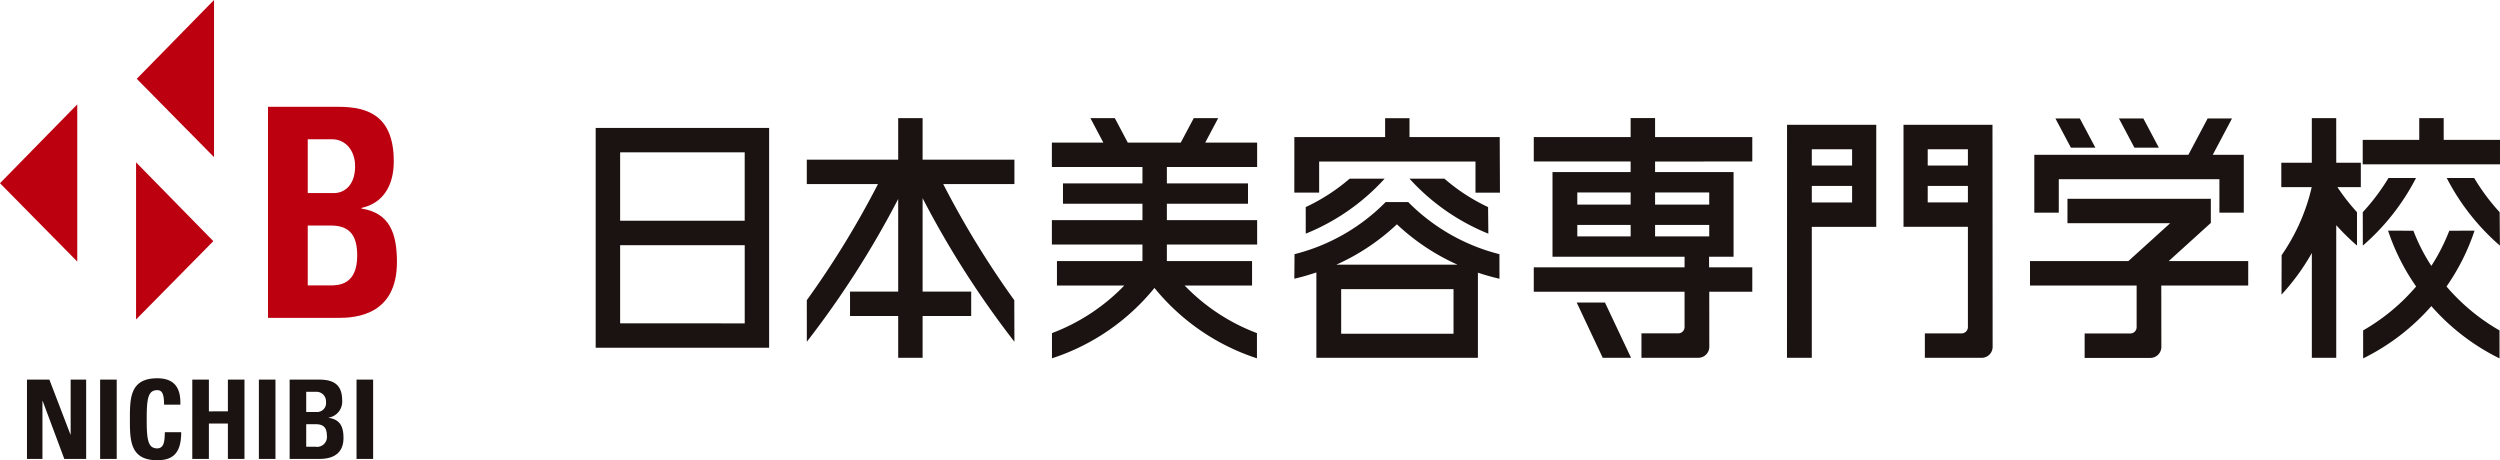 <svg xmlns="http://www.w3.org/2000/svg" width="448.61" height="82.587"><path d="M55.223 40.469h4.154c3.587 0 4.723 2.042 4.723 5.4 0 5.3-3.4 5.35-4.91 5.35h-3.967zm0-15.477h4.391c2.406 0 4.108 2.046 4.108 4.825 0 3.674-2.172 4.826-3.73 4.826h-4.769zm5.476 32.052c3.023 0 10.529-.42 10.529-10.022 0-5.191-1.324-8.811-6.376-9.6v-.106c3.872-.84 5.809-3.986 5.809-8.341 0-8.077-4.486-9.808-9.916-9.808H48.093v37.878zM38.406 0v28.194L24.542 14.143zM13.863 18.733v28.2L0 32.877zM24.416 29.13v28.2l13.865-14.057z" fill="#bc000f"/><path d="M4.84 82.352V68.118h4.021l3.779 9.856h.039v-9.856h2.781v14.234h-3.92L7.655 71.945h-.038v10.409zm13.127 0V68.118h2.976v14.234zm5.343-7.116c0-3.767 0-7.355 4.908-7.355 3.036 0 4.257 1.677 4.141 4.731H29.44c0-1.893-.335-2.6-1.222-2.6-1.677 0-1.893 1.577-1.893 5.225s.216 5.223 1.893 5.223c1.381 0 1.321-1.776 1.36-2.9h2.937c0 3.8-1.518 5.025-4.3 5.025-4.905.003-4.905-3.625-4.905-7.349zm17.584-1.422v-5.7h2.976v14.234h-2.976v-6.345h-3.41v6.349h-2.978V68.118h2.978v5.7zm5.561 8.538V68.118h2.976v14.234zm8.495-6.231h1.731c1.5 0 1.972.769 1.972 2.031a1.771 1.771 0 01-2.049 2.011H54.95zm0-5.816h1.831a1.707 1.707 0 011.717 1.815 1.6 1.6 0 01-1.559 1.813h-1.99zm2.287 12.047c1.262 0 4.4-.158 4.4-3.767 0-1.951-.554-3.31-2.664-3.607v-.04a2.9 2.9 0 002.424-3.133c0-3.036-1.872-3.686-4.14-3.686h-5.283v14.234zm6.742 0V68.118h2.978v14.234z" fill="#1a1311"/><g fill="#1a1311"><path d="M106.891 22.952v39.45h31.124v-39.45zm26.741 4.382v12.278h-22.353V27.334zm-22.353 30.689V43.996h22.356v14.031zm70.753-29.369h-16.476v-7.459h-4.381v7.459h-16.4v4.379h12.771a163.569 163.569 0 01-12.771 20.837l.008 7.451a167.889 167.889 0 0016.392-25.614v16.615h-8.643v4.383h8.643v7.5h4.381v-7.5h8.719v-4.383h-8.719V35.563a168 168 0 0016.473 25.759l-.02-7.451a163.583 163.583 0 01-12.751-20.837h12.773zm43.554 1.314v-4.383h-9.31l2.324-4.39h-4.383l-2.333 4.39h-9.511l-2.325-4.39h-4.384l2.324 4.39h-9.233v4.383h16.252v2.941h-14.262v3.655h14.263v2.932h-16.253v4.384h16.252v2.962h-15.343v4.391h12.087a35.382 35.382 0 01-12.982 8.543v4.52a39.363 39.363 0 0018.395-12.626 39.378 39.378 0 0018.388 12.626v-4.52a35.283 35.283 0 01-12.978-8.543h12.1v-4.391h-15.285V43.88h16.2v-4.384h-16.2v-2.932h14.559v-3.655h-14.559v-2.941zm57.343 24.317l4.67 9.917h5.084l-4.682-9.917z"/><path d="M314.438 28.979v-4.388h-17.444v-3.4h-4.387v3.4h-17.38v4.388h17.38v1.9h-14.02v15.186h23.7v1.908h-27.06v4.379h27.058v6.331a1.133 1.133 0 01-1.126 1.136h-6.609v4.382h10.211a1.968 1.968 0 001.963-1.967l-.008-9.882h7.722v-4.379h-7.751l-.008-1.908h4.4V30.882h-14.085v-1.9zm-31.4 5.553h9.572v2.183h-9.572zm0 5.837h9.572v2.053h-9.572zm13.959 0h9.714v2.053h-9.717zm9.714-5.837v2.183h-9.717v-2.183zm29.972-12.133h-16.007l-.013 41.807h4.454v-23.5h11.565zm-4.335 4.386v2.923h-7.23v-2.923zm-7.23 6.576h7.23v2.964h-7.23zm32.421-10.962h-15.965v18.305h11.555v17.984a1.131 1.131 0 01-1.131 1.136h-6.594v4.382h10.208a1.962 1.962 0 001.954-1.967zm-11.621 13.926v-2.964h7.211v2.964zm7.211-6.617h-7.211v-2.923h7.211zm90.851 2.233h-4.928a40.648 40.648 0 009.542 12.131l-.047-5.994a37.171 37.171 0 01-4.567-6.137zm-10.442 0H428.6a37.752 37.752 0 01-4.617 6.136l.015 5.994a40.621 40.621 0 009.54-12.13zM419.22 21.195h-4.378v8.007h-5.475v4.378h5.458a35.343 35.343 0 01-5.4 12.206l-.022 7.084a40.219 40.219 0 005.443-7.471v18.806h4.378v-23.8a42.927 42.927 0 003.725 3.663v-5.994a36.028 36.028 0 01-3.514-4.5h4.2v-4.372h-4.41zm19.286 3.909v-3.909h-4.386v3.909h-10.144v4.383h24.633v-4.383zm.505 26.304a38.923 38.923 0 005.032-10.022l-4.533.02a34.6 34.6 0 01-3.219 6.307 33.064 33.064 0 01-3.219-6.307l-4.548-.02a38.785 38.785 0 005.037 10.022 36.117 36.117 0 01-9.51 7.883v5.021a39.438 39.438 0 0012.24-9.383 39.311 39.311 0 0012.237 9.383l-.008-5.021a36.182 36.182 0 01-9.509-7.883zM269.115 24.591h-16.189v-3.384h-4.375v3.384h-16.285l-.008 9.976h4.455V28.98h28.054v5.587h4.391zm-.051 21.019a35.088 35.088 0 01-16.37-9.352h-4.044a34.935 34.935 0 01-16.354 9.352l-.037 4.4c1.347-.3 2.663-.694 3.956-1.123V64.2h28.987V48.929c1.279.427 2.555.79 3.869 1.09zm-18.4-5.36a39.24 39.24 0 0010.888 7.247h-21.765a39.071 39.071 0 0010.876-7.247zm-10 19.632v-7.994h20.162v7.994z"/><path d="M234.302 37.162l.008 4.766a38.678 38.678 0 0014.16-9.869h-6.279a34.422 34.422 0 01-7.889 5.103zm32.724 0a34.071 34.071 0 01-7.836-5.1h-6.264a38.618 38.618 0 0014.149 9.869zm136.405 9.688h-14.27l7.5-6.793h.061v-4.389h-25.729v4.389h18.428l-7.5 6.793H364.27v4.387h19.135v7.466a1.13 1.13 0 01-1.134 1.138h-8.195v4.383h11.805a1.97 1.97 0 001.96-1.959l-.011-11.025h15.6zm-30.218-25.594h-4.384l2.783 5.243h4.39zm11.398 0h-4.382l2.778 5.243h4.386z"/><path d="M397.064 27.777l3.46-6.521h-4.375l-3.458 6.521h-27.647V38.16h4.392v-6h28.823v6h4.374V27.777z"/></g></svg>